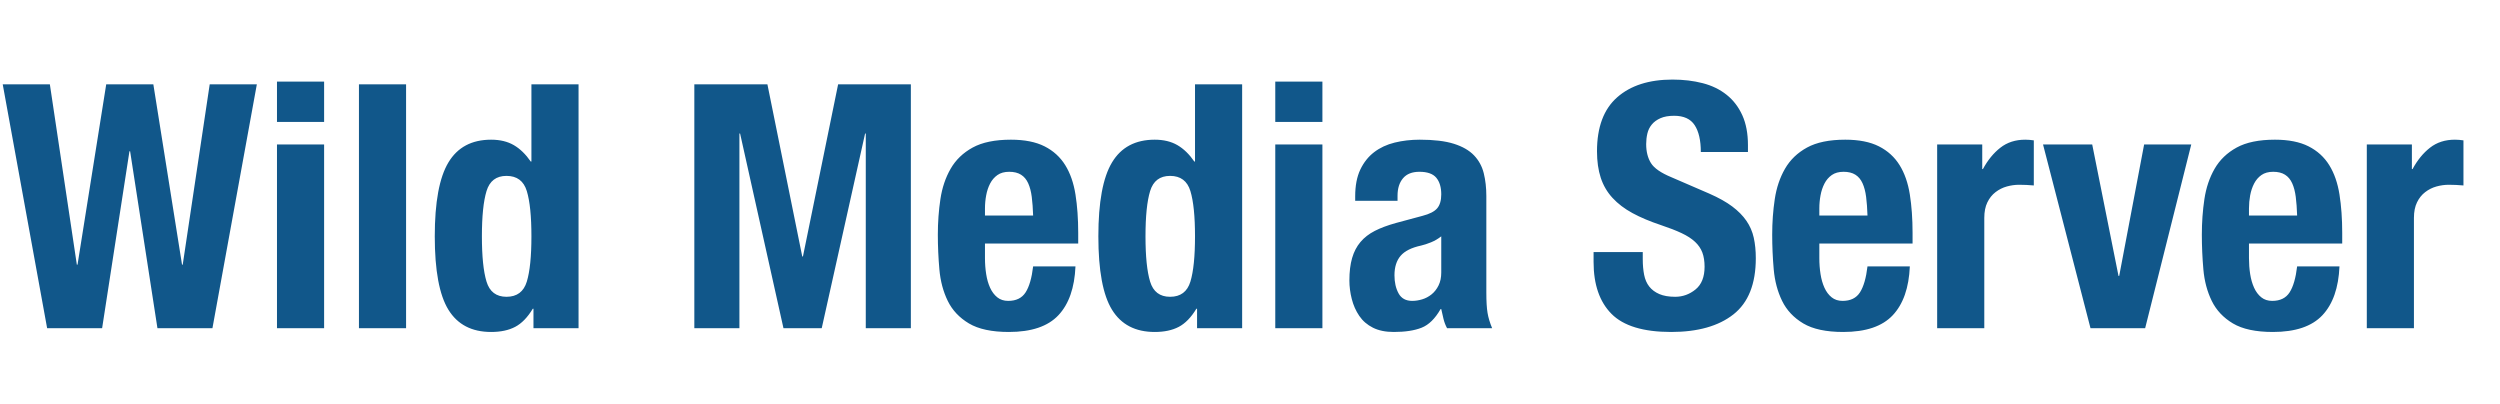 <?xml version="1.0" encoding="UTF-8" standalone="no"?><!-- Generator: Gravit.io --><svg xmlns="http://www.w3.org/2000/svg" xmlns:xlink="http://www.w3.org/1999/xlink" style="isolation:isolate" viewBox="0 0 183 29.55" width="183pt" height="29.55pt"><path d=" M 120.25 18.45 L 120.25 18.975 C 120.25 19.392 120.283 19.771 120.35 20.113 C 120.417 20.454 120.542 20.742 120.725 20.975 C 120.908 21.208 121.154 21.392 121.462 21.525 C 121.771 21.658 122.158 21.725 122.625 21.725 C 123.175 21.725 123.671 21.546 124.113 21.188 C 124.554 20.829 124.775 20.275 124.775 19.525 C 124.775 19.125 124.721 18.779 124.613 18.488 C 124.504 18.196 124.325 17.933 124.075 17.7 C 123.825 17.467 123.496 17.254 123.087 17.063 C 122.679 16.871 122.175 16.675 121.575 16.475 C 120.775 16.208 120.083 15.917 119.5 15.6 C 118.917 15.283 118.429 14.913 118.038 14.488 C 117.646 14.063 117.358 13.571 117.175 13.013 C 116.992 12.454 116.9 11.808 116.9 11.075 C 116.9 9.308 117.392 7.992 118.375 7.125 C 119.358 6.258 120.708 5.825 122.425 5.825 C 123.225 5.825 123.962 5.913 124.637 6.088 C 125.312 6.262 125.896 6.546 126.387 6.938 C 126.879 7.329 127.262 7.829 127.538 8.438 C 127.813 9.046 127.95 9.775 127.95 10.625 L 127.95 11.125 L 124.5 11.125 C 124.5 10.275 124.35 9.621 124.05 9.163 C 123.75 8.704 123.25 8.475 122.55 8.475 C 122.15 8.475 121.817 8.533 121.55 8.65 C 121.283 8.767 121.071 8.921 120.913 9.113 C 120.754 9.304 120.646 9.525 120.587 9.775 C 120.529 10.025 120.5 10.283 120.5 10.55 C 120.5 11.1 120.617 11.563 120.85 11.938 C 121.083 12.313 121.583 12.658 122.35 12.975 L 125.125 14.175 C 125.808 14.475 126.367 14.788 126.8 15.113 C 127.233 15.438 127.579 15.788 127.837 16.163 C 128.096 16.538 128.275 16.95 128.375 17.4 C 128.475 17.85 128.525 18.35 128.525 18.9 C 128.525 20.783 127.979 22.154 126.887 23.013 C 125.796 23.871 124.275 24.3 122.325 24.3 C 120.292 24.3 118.837 23.858 117.962 22.975 C 117.087 22.092 116.65 20.825 116.65 19.175 L 116.65 18.45 L 120.25 18.45 Z  M 136.7 15.775 C 136.683 15.258 136.65 14.804 136.6 14.413 C 136.55 14.021 136.462 13.688 136.337 13.413 C 136.212 13.138 136.038 12.929 135.813 12.788 C 135.587 12.646 135.3 12.575 134.95 12.575 C 134.6 12.575 134.313 12.654 134.087 12.813 C 133.862 12.971 133.683 13.179 133.55 13.438 C 133.417 13.696 133.321 13.983 133.263 14.3 C 133.204 14.617 133.175 14.933 133.175 15.25 L 133.175 15.775 L 136.7 15.775 Z  M 133.175 17.825 L 133.175 18.9 C 133.175 19.3 133.204 19.688 133.263 20.063 C 133.321 20.437 133.417 20.771 133.55 21.063 C 133.683 21.354 133.858 21.588 134.075 21.763 C 134.292 21.938 134.558 22.025 134.875 22.025 C 135.458 22.025 135.883 21.817 136.15 21.4 C 136.417 20.983 136.6 20.35 136.7 19.5 L 139.8 19.5 C 139.733 21.067 139.317 22.258 138.55 23.075 C 137.783 23.892 136.575 24.3 134.925 24.3 C 133.675 24.3 132.7 24.092 132 23.675 C 131.3 23.258 130.783 22.708 130.45 22.025 C 130.117 21.342 129.913 20.575 129.837 19.725 C 129.762 18.875 129.725 18.025 129.725 17.175 C 129.725 16.275 129.788 15.408 129.913 14.575 C 130.038 13.742 130.288 13 130.663 12.35 C 131.038 11.7 131.575 11.183 132.275 10.8 C 132.975 10.417 133.908 10.225 135.075 10.225 C 136.075 10.225 136.896 10.388 137.538 10.713 C 138.179 11.038 138.683 11.496 139.05 12.088 C 139.417 12.679 139.667 13.396 139.8 14.238 C 139.933 15.079 140 16.017 140 17.05 L 140 17.825 L 133.175 17.825 Z  M 141.8 10.575 L 145.1 10.575 L 145.1 12.375 L 145.15 12.375 C 145.5 11.725 145.925 11.204 146.425 10.813 C 146.925 10.421 147.533 10.225 148.25 10.225 C 148.35 10.225 148.454 10.229 148.562 10.238 C 148.671 10.246 148.775 10.258 148.875 10.275 L 148.875 13.575 C 148.692 13.558 148.513 13.546 148.337 13.538 C 148.163 13.529 147.983 13.525 147.8 13.525 C 147.5 13.525 147.2 13.567 146.9 13.65 C 146.6 13.733 146.325 13.871 146.075 14.063 C 145.825 14.254 145.625 14.504 145.475 14.813 C 145.325 15.121 145.25 15.5 145.25 15.95 L 145.25 24.025 L 141.8 24.025 L 141.8 10.575 Z  M 156.95 10.575 L 160.4 10.575 L 157.025 24.025 L 153.025 24.025 L 149.55 10.575 L 153.15 10.575 L 155.075 20.2 L 155.125 20.2 L 156.95 10.575 Z  M 168.15 15.775 C 168.133 15.258 168.1 14.804 168.05 14.413 C 168 14.021 167.912 13.688 167.787 13.413 C 167.662 13.138 167.487 12.929 167.262 12.788 C 167.037 12.646 166.75 12.575 166.4 12.575 C 166.05 12.575 165.762 12.654 165.537 12.813 C 165.312 12.971 165.133 13.179 165 13.438 C 164.867 13.696 164.771 13.983 164.712 14.3 C 164.654 14.617 164.625 14.933 164.625 15.25 L 164.625 15.775 L 168.15 15.775 Z  M 164.625 17.825 L 164.625 18.9 C 164.625 19.3 164.654 19.688 164.712 20.063 C 164.771 20.437 164.867 20.771 165 21.063 C 165.133 21.354 165.308 21.588 165.525 21.763 C 165.742 21.938 166.008 22.025 166.325 22.025 C 166.908 22.025 167.333 21.817 167.6 21.4 C 167.867 20.983 168.05 20.35 168.15 19.5 L 171.25 19.5 C 171.183 21.067 170.767 22.258 170 23.075 C 169.233 23.892 168.025 24.3 166.375 24.3 C 165.125 24.3 164.15 24.092 163.45 23.675 C 162.75 23.258 162.233 22.708 161.9 22.025 C 161.567 21.342 161.362 20.575 161.287 19.725 C 161.212 18.875 161.175 18.025 161.175 17.175 C 161.175 16.275 161.237 15.408 161.362 14.575 C 161.487 13.742 161.737 13 162.112 12.35 C 162.487 11.7 163.025 11.183 163.725 10.8 C 164.425 10.417 165.358 10.225 166.525 10.225 C 167.525 10.225 168.346 10.388 168.987 10.713 C 169.629 11.038 170.133 11.496 170.5 12.088 C 170.867 12.679 171.117 13.396 171.25 14.238 C 171.383 15.079 171.45 16.017 171.45 17.05 L 171.45 17.825 L 164.625 17.825 Z  M 173.25 10.575 L 176.55 10.575 L 176.55 12.375 L 176.6 12.375 C 176.95 11.725 177.375 11.204 177.875 10.813 C 178.375 10.421 178.983 10.225 179.7 10.225 C 179.8 10.225 179.904 10.229 180.012 10.238 C 180.121 10.246 180.225 10.258 180.325 10.275 L 180.325 13.575 C 180.142 13.558 179.963 13.546 179.787 13.538 C 179.613 13.529 179.433 13.525 179.25 13.525 C 178.95 13.525 178.65 13.567 178.35 13.65 C 178.05 13.733 177.775 13.871 177.525 14.063 C 177.275 14.254 177.075 14.504 176.925 14.813 C 176.775 15.121 176.7 15.5 176.7 15.95 L 176.7 24.025 L 173.25 24.025 L 173.25 10.575 Z  M 50.825 6.175 L 56.175 6.175 L 58.725 18.775 L 58.775 18.775 L 61.35 6.175 L 66.675 6.175 L 66.675 24.025 L 63.375 24.025 L 63.375 9.775 L 63.325 9.775 L 60.15 24.025 L 57.35 24.025 L 54.175 9.775 L 54.125 9.775 L 54.125 24.025 L 50.825 24.025 L 50.825 6.175 Z  M 75.625 15.775 C 75.608 15.258 75.575 14.804 75.525 14.413 C 75.475 14.021 75.388 13.688 75.263 13.413 C 75.138 13.138 74.963 12.929 74.738 12.788 C 74.513 12.646 74.225 12.575 73.875 12.575 C 73.525 12.575 73.238 12.654 73.013 12.813 C 72.788 12.971 72.608 13.179 72.475 13.438 C 72.342 13.696 72.246 13.983 72.188 14.3 C 72.129 14.617 72.1 14.933 72.1 15.25 L 72.1 15.775 L 75.625 15.775 Z  M 72.1 17.825 L 72.1 18.9 C 72.1 19.3 72.129 19.688 72.188 20.063 C 72.246 20.437 72.342 20.771 72.475 21.063 C 72.608 21.354 72.783 21.588 73 21.763 C 73.217 21.938 73.483 22.025 73.8 22.025 C 74.383 22.025 74.808 21.817 75.075 21.4 C 75.342 20.983 75.525 20.35 75.625 19.5 L 78.725 19.5 C 78.658 21.067 78.242 22.258 77.475 23.075 C 76.708 23.892 75.5 24.3 73.85 24.3 C 72.6 24.3 71.625 24.092 70.925 23.675 C 70.225 23.258 69.708 22.708 69.375 22.025 C 69.042 21.342 68.838 20.575 68.763 19.725 C 68.688 18.875 68.65 18.025 68.65 17.175 C 68.65 16.275 68.713 15.408 68.838 14.575 C 68.963 13.742 69.213 13 69.588 12.35 C 69.963 11.7 70.5 11.183 71.2 10.8 C 71.9 10.417 72.833 10.225 74 10.225 C 75 10.225 75.821 10.388 76.463 10.713 C 77.104 11.038 77.608 11.496 77.975 12.088 C 78.342 12.679 78.592 13.396 78.725 14.238 C 78.858 15.079 78.925 16.017 78.925 17.05 L 78.925 17.825 L 72.1 17.825 Z  M 87.625 22.6 L 87.575 22.6 C 87.192 23.233 86.763 23.675 86.288 23.925 C 85.813 24.175 85.225 24.3 84.525 24.3 C 83.108 24.3 82.067 23.758 81.4 22.675 C 80.733 21.592 80.4 19.8 80.4 17.3 C 80.4 14.8 80.733 12.996 81.4 11.888 C 82.067 10.779 83.108 10.225 84.525 10.225 C 85.175 10.225 85.729 10.358 86.188 10.625 C 86.646 10.892 87.058 11.292 87.425 11.825 L 87.475 11.825 L 87.475 6.175 L 90.925 6.175 L 90.925 24.025 L 87.625 24.025 L 87.625 22.6 Z  M 83.85 17.3 C 83.85 18.767 83.963 19.871 84.188 20.613 C 84.413 21.354 84.9 21.725 85.65 21.725 C 86.417 21.725 86.912 21.354 87.138 20.613 C 87.363 19.871 87.475 18.767 87.475 17.3 C 87.475 15.833 87.363 14.729 87.138 13.988 C 86.913 13.246 86.417 12.875 85.65 12.875 C 84.9 12.875 84.413 13.246 84.188 13.988 C 83.963 14.729 83.85 15.833 83.85 17.3 Z  M 93.35 5.975 L 96.8 5.975 L 96.8 8.925 L 93.35 8.925 L 93.35 5.975 Z  M 93.35 10.575 L 96.8 10.575 L 96.8 24.025 L 93.35 24.025 L 93.35 10.575 Z  M 105.5 17.3 C 105.267 17.483 105.017 17.629 104.75 17.738 C 104.483 17.846 104.242 17.925 104.025 17.975 C 103.325 18.125 102.825 18.375 102.525 18.725 C 102.225 19.075 102.075 19.55 102.075 20.15 C 102.075 20.667 102.175 21.108 102.375 21.475 C 102.575 21.842 102.908 22.025 103.375 22.025 C 103.608 22.025 103.85 21.988 104.1 21.913 C 104.35 21.838 104.579 21.717 104.788 21.55 C 104.996 21.383 105.167 21.167 105.3 20.9 C 105.433 20.633 105.5 20.317 105.5 19.95 L 105.5 17.3 Z  M 99.2 14.7 L 99.2 14.375 C 99.2 13.592 99.325 12.938 99.575 12.413 C 99.825 11.888 100.163 11.463 100.588 11.138 C 101.013 10.813 101.513 10.579 102.088 10.438 C 102.663 10.296 103.275 10.225 103.925 10.225 C 104.958 10.225 105.792 10.325 106.425 10.525 C 107.058 10.725 107.55 11.008 107.9 11.375 C 108.25 11.742 108.488 12.179 108.613 12.688 C 108.738 13.196 108.8 13.75 108.8 14.35 L 108.8 21.425 C 108.8 22.058 108.829 22.55 108.888 22.9 C 108.946 23.25 109.058 23.625 109.225 24.025 L 105.925 24.025 C 105.808 23.808 105.721 23.579 105.663 23.338 C 105.604 23.096 105.55 22.858 105.5 22.625 L 105.45 22.625 C 105.05 23.325 104.588 23.779 104.063 23.988 C 103.538 24.196 102.858 24.3 102.025 24.3 C 101.425 24.3 100.917 24.196 100.5 23.988 C 100.083 23.779 99.75 23.492 99.5 23.125 C 99.25 22.758 99.067 22.346 98.95 21.888 C 98.833 21.429 98.775 20.975 98.775 20.525 C 98.775 19.892 98.842 19.346 98.975 18.888 C 99.108 18.429 99.312 18.038 99.588 17.713 C 99.863 17.388 100.213 17.117 100.638 16.9 C 101.063 16.683 101.575 16.492 102.175 16.325 L 104.125 15.8 C 104.642 15.667 105 15.483 105.2 15.25 C 105.4 15.017 105.5 14.675 105.5 14.225 C 105.5 13.708 105.379 13.304 105.138 13.013 C 104.896 12.721 104.483 12.575 103.9 12.575 C 103.367 12.575 102.967 12.733 102.7 13.05 C 102.433 13.367 102.3 13.792 102.3 14.325 L 102.3 14.7 L 99.2 14.7 Z  M 0.2 6.175 L 3.65 6.175 L 5.625 19.375 L 5.675 19.375 L 7.775 6.175 L 11.225 6.175 L 13.325 19.375 L 13.375 19.375 L 15.35 6.175 L 18.8 6.175 L 15.55 24.025 L 11.525 24.025 L 9.525 11.075 L 9.475 11.075 L 7.475 24.025 L 3.45 24.025 L 0.2 6.175 Z  M 20.275 5.975 L 23.725 5.975 L 23.725 8.925 L 20.275 8.925 L 20.275 5.975 Z  M 20.275 10.575 L 23.725 10.575 L 23.725 24.025 L 20.275 24.025 L 20.275 10.575 Z  M 26.275 6.175 L 29.725 6.175 L 29.725 24.025 L 26.275 24.025 L 26.275 6.175 Z  M 39.05 22.6 L 39 22.6 C 38.617 23.233 38.188 23.675 37.713 23.925 C 37.238 24.175 36.65 24.3 35.95 24.3 C 34.533 24.3 33.492 23.758 32.825 22.675 C 32.158 21.592 31.825 19.8 31.825 17.3 C 31.825 14.8 32.158 12.996 32.825 11.888 C 33.492 10.779 34.533 10.225 35.95 10.225 C 36.6 10.225 37.154 10.358 37.613 10.625 C 38.071 10.892 38.483 11.292 38.85 11.825 L 38.9 11.825 L 38.9 6.175 L 42.35 6.175 L 42.35 24.025 L 39.05 24.025 L 39.05 22.6 Z  M 35.275 17.3 C 35.275 18.767 35.388 19.871 35.613 20.613 C 35.838 21.354 36.325 21.725 37.075 21.725 C 37.842 21.725 38.337 21.354 38.563 20.613 C 38.788 19.871 38.9 18.767 38.9 17.3 C 38.9 15.833 38.788 14.729 38.563 13.988 C 38.338 13.246 37.842 12.875 37.075 12.875 C 36.325 12.875 35.838 13.246 35.613 13.988 C 35.388 14.729 35.275 15.833 35.275 17.3 Z " id="Compound Path" fill="rgb(17,87,138)"/></svg>